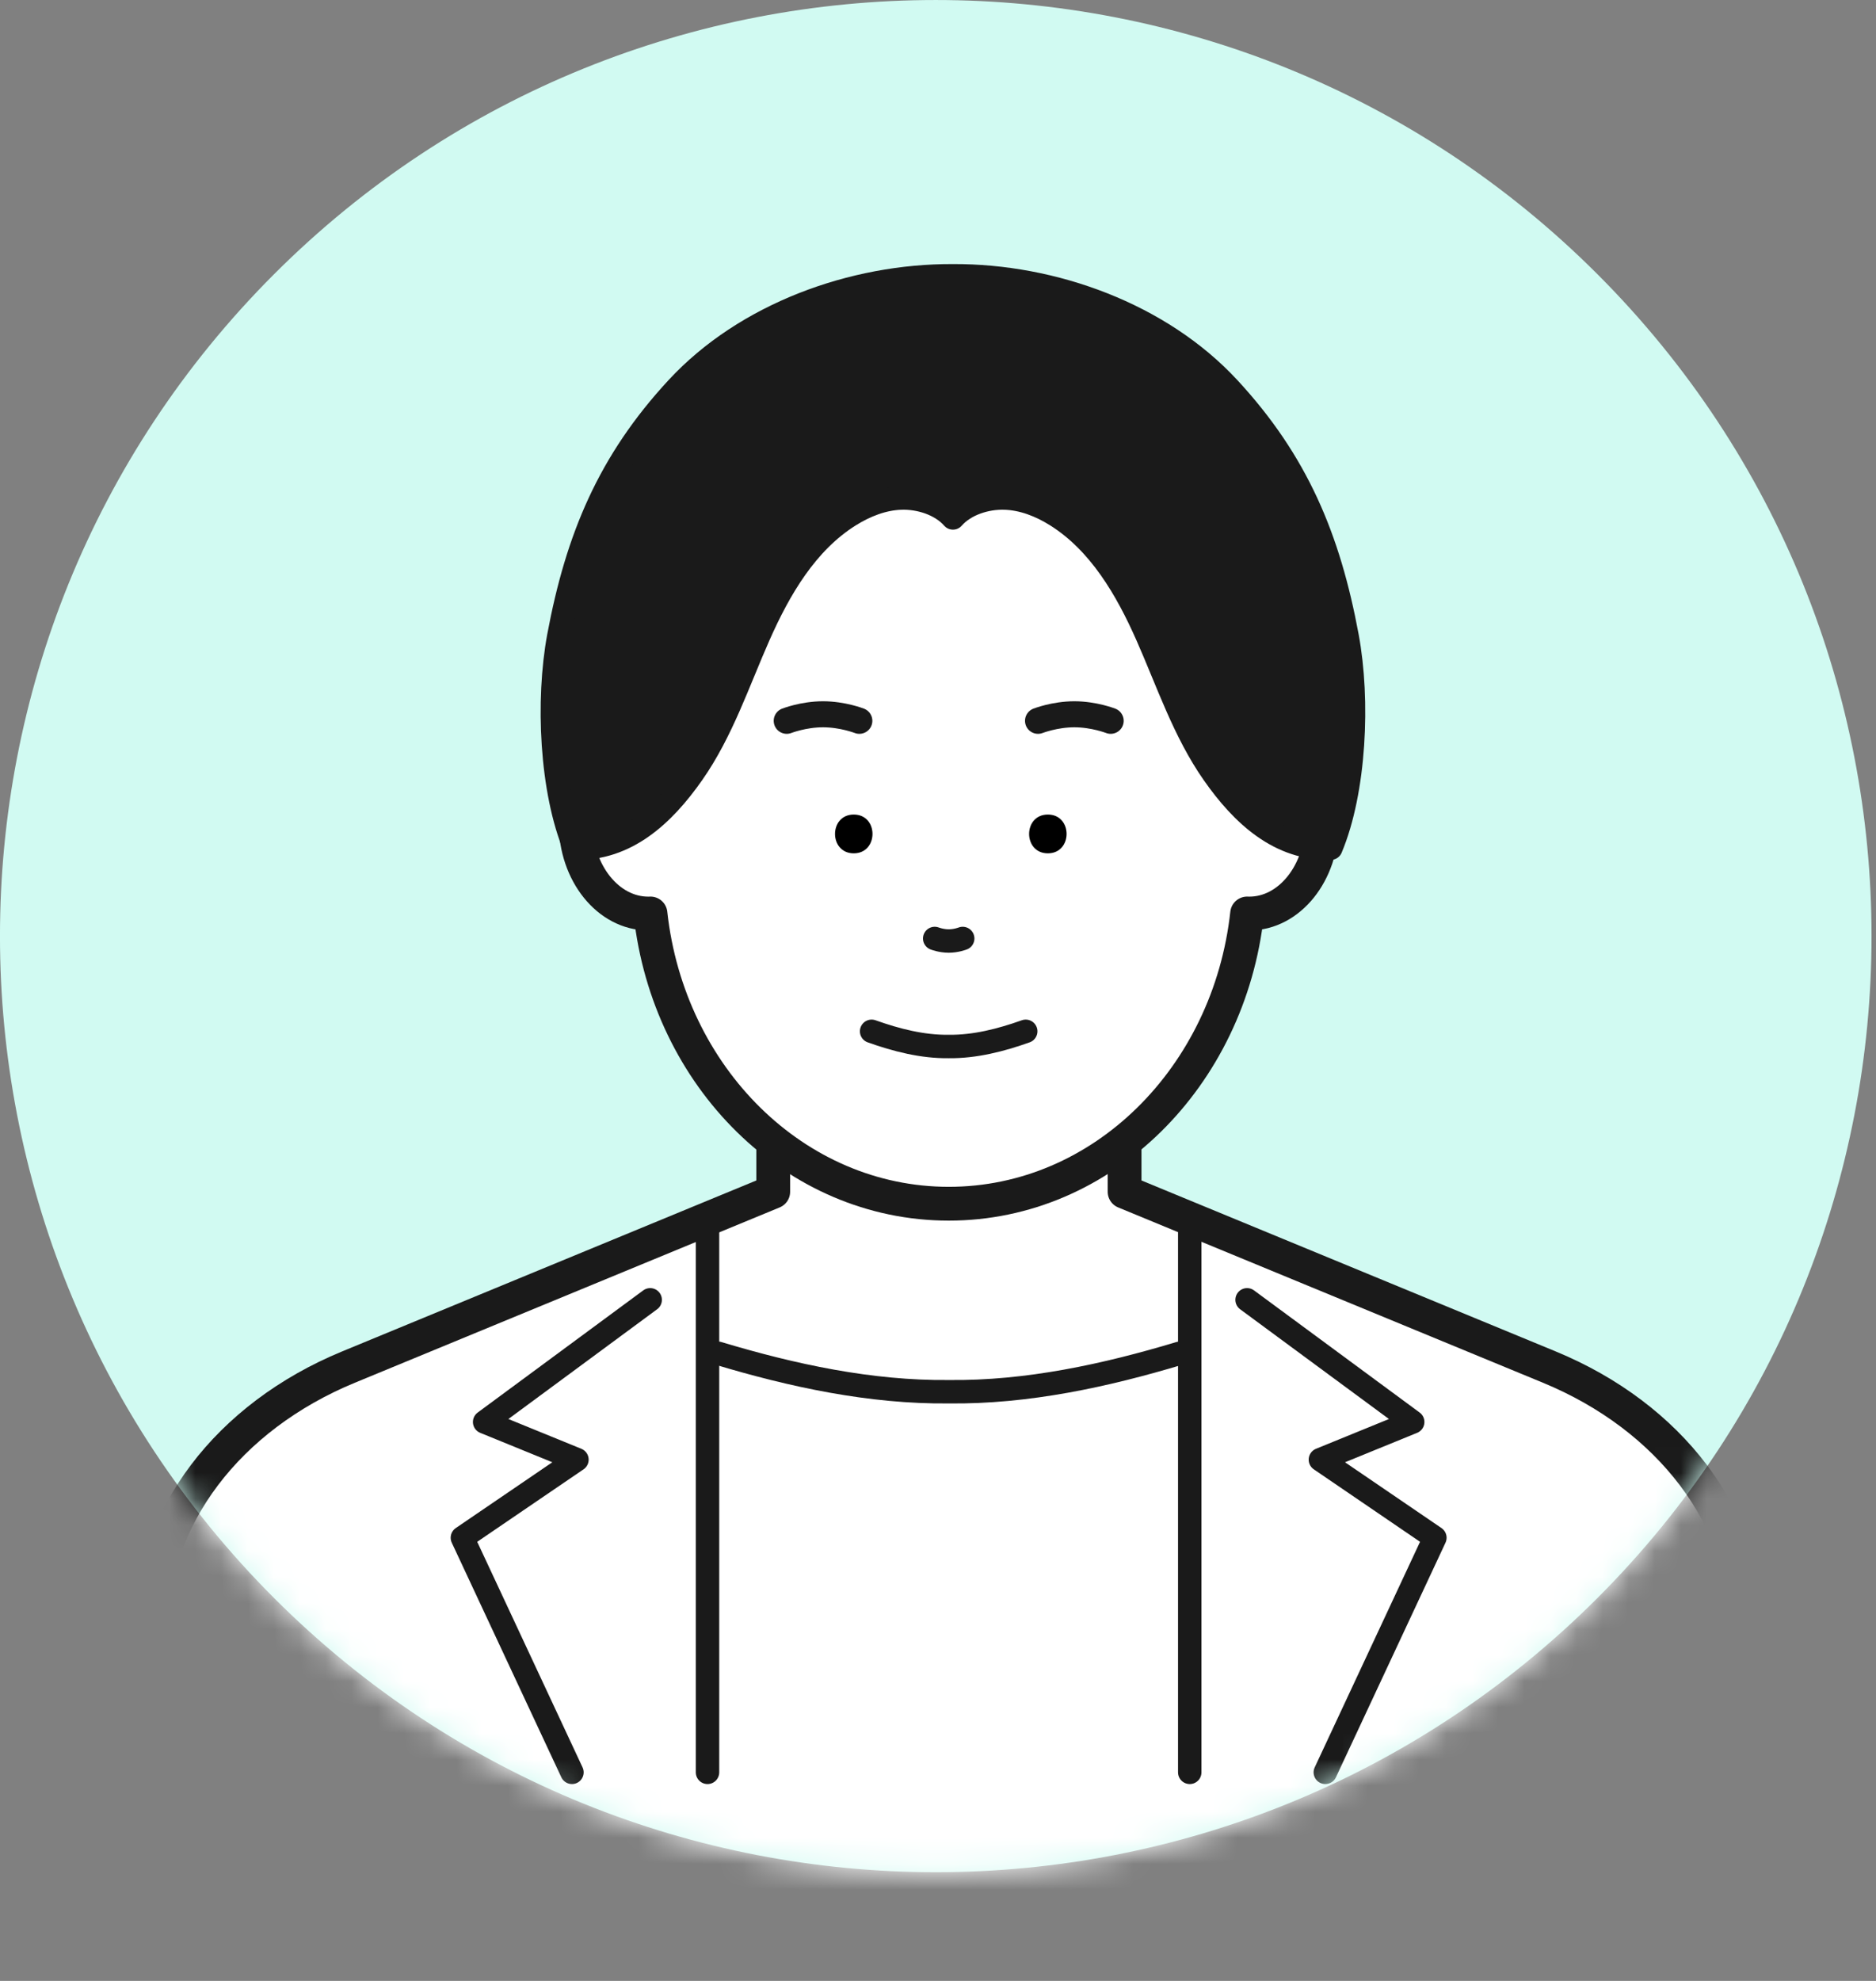 <svg width="72" height="76" viewBox="0 0 72 76" fill="none" xmlns="http://www.w3.org/2000/svg">
<rect x="0" y="0" width="72" height="76" fill="#808080" stroke="none"/>
<g clip-path="url(#clip0_770_41051)">
<path d="M61.309 61.31C75.335 47.285 75.335 24.545 61.309 10.52C47.283 -3.506 24.544 -3.506 10.518 10.52C-3.507 24.545 -3.507 47.285 10.518 61.31C24.544 75.336 47.283 75.336 61.309 61.31Z" fill="#D1FAF2"/>
<mask id="mask0_770_41051" style="mask-type:luminance" maskUnits="userSpaceOnUse" x="-1" y="0" width="73" height="72">
<path d="M61.309 61.31C75.335 47.285 75.335 24.545 61.309 10.52C47.283 -3.506 24.544 -3.506 10.518 10.52C-3.507 24.545 -3.507 47.285 10.518 61.31C24.544 75.336 47.283 75.336 61.309 61.31Z" fill="white"/>
</mask>
<g mask="url(#mask0_770_41051)">
<path d="M67.04 62.467C67.028 58.234 64.1 54.363 59.463 52.45L43.161 45.724V33.711H29.676V45.724L13.374 52.45C8.737 54.363 5.809 58.234 5.797 62.467L5.783 84.033H67.054L67.04 62.467Z" fill="white" stroke="#1A1A1A" stroke-width="1.297" stroke-linecap="round" stroke-linejoin="round"/>
<path d="M49.297 28.533H49.31C49.31 20.76 44.7 13.682 36.412 13.682C28.123 13.682 23.514 20.287 23.514 28.541C22.664 29.137 22.091 30.27 22.091 31.572C22.091 33.491 23.341 35.049 24.881 35.049C24.91 35.049 24.936 35.049 24.965 35.047C25.652 41.319 30.516 46.182 36.414 46.182C42.313 46.182 47.176 41.319 47.864 35.047C47.893 35.047 47.919 35.049 47.948 35.049C49.488 35.049 50.737 33.493 50.737 31.572C50.737 30.264 50.16 29.127 49.302 28.533H49.297Z" fill="white" stroke="#1A1A1A" stroke-width="1.297" stroke-linecap="round" stroke-linejoin="round"/>
<path d="M39.367 39.567C38.42 39.905 37.413 40.163 36.409 40.15C35.405 40.163 34.399 39.905 33.452 39.567" stroke="#1A1A1A" stroke-width="0.899" stroke-linecap="round" stroke-linejoin="round"/>
<path d="M36.948 36.006C36.948 36.006 36.702 36.103 36.412 36.103C36.121 36.103 35.873 36.006 35.873 36.006" stroke="#1A1A1A" stroke-width="0.899" stroke-linecap="round" stroke-linejoin="round"/>
<path d="M40.216 32.739C41.174 32.739 41.176 31.251 40.216 31.251C39.257 31.251 39.257 32.739 40.216 32.739Z" fill="black"/>
<path d="M32.767 32.739C33.724 32.739 33.727 31.251 32.767 31.251C31.808 31.251 31.808 32.739 32.767 32.739Z" fill="black"/>
<path d="M39.839 27.655C39.839 27.655 40.48 27.404 41.233 27.404C41.986 27.404 42.627 27.655 42.627 27.655" stroke="#1A1A1A" stroke-width="0.999" stroke-linecap="round" stroke-linejoin="round"/>
<path d="M30.194 27.655C30.194 27.655 30.834 27.404 31.587 27.404C32.34 27.404 32.981 27.655 32.981 27.655" stroke="#1A1A1A" stroke-width="0.999" stroke-linecap="round" stroke-linejoin="round"/>
<path d="M27.154 46.752V67.998" stroke="#1A1A1A" stroke-width="0.899" stroke-linecap="round" stroke-linejoin="round"/>
<path d="M24.954 49.869L18.6 54.556L22.143 56.001L17.746 58.997L21.951 67.998" stroke="#1A1A1A" stroke-width="0.899" stroke-linecap="round" stroke-linejoin="round"/>
<path d="M45.662 46.752V67.998" stroke="#1A1A1A" stroke-width="0.899" stroke-linecap="round" stroke-linejoin="round"/>
<path d="M47.862 49.869L54.219 54.556L50.676 56.001L55.07 58.997L50.865 67.998" stroke="#1A1A1A" stroke-width="0.899" stroke-linecap="round" stroke-linejoin="round"/>
<path d="M45.276 51.92C42.441 52.773 39.427 53.43 36.418 53.395C33.409 53.427 30.395 52.773 27.56 51.92" stroke="#1A1A1A" stroke-width="0.899" stroke-linecap="round" stroke-linejoin="round"/>
<path d="M36.574 19.871C37.039 19.34 37.847 19.087 38.553 19.107C39.259 19.128 39.939 19.398 40.535 19.771C42.195 20.812 43.236 22.595 44.028 24.386C44.821 26.177 45.445 28.068 46.567 29.673C47.689 31.279 49.119 32.589 51.077 32.541C52 30.343 52.157 26.86 51.702 24.418C50.999 20.634 49.773 17.711 47.158 14.887C44.543 12.063 40.423 10.563 36.574 10.581C32.725 10.563 28.604 12.063 25.99 14.887C23.375 17.711 22.151 20.634 21.445 24.418C20.991 26.86 21.147 30.343 22.07 32.541C24.029 32.589 25.456 31.279 26.581 29.673C27.705 28.068 28.327 26.177 29.119 24.386C29.912 22.595 30.952 20.809 32.613 19.771C33.212 19.398 33.891 19.128 34.595 19.107C35.298 19.087 36.108 19.34 36.574 19.871Z" fill="#1A1A1A" stroke="#1A1A1A" stroke-width="0.899" stroke-linecap="round" stroke-linejoin="round"/>
</g>
</g>
<defs>
<clipPath id="clip0_770_41051">
<rect width="71.831" height="76" fill="white"/>
</clipPath>
</defs>
</svg>
